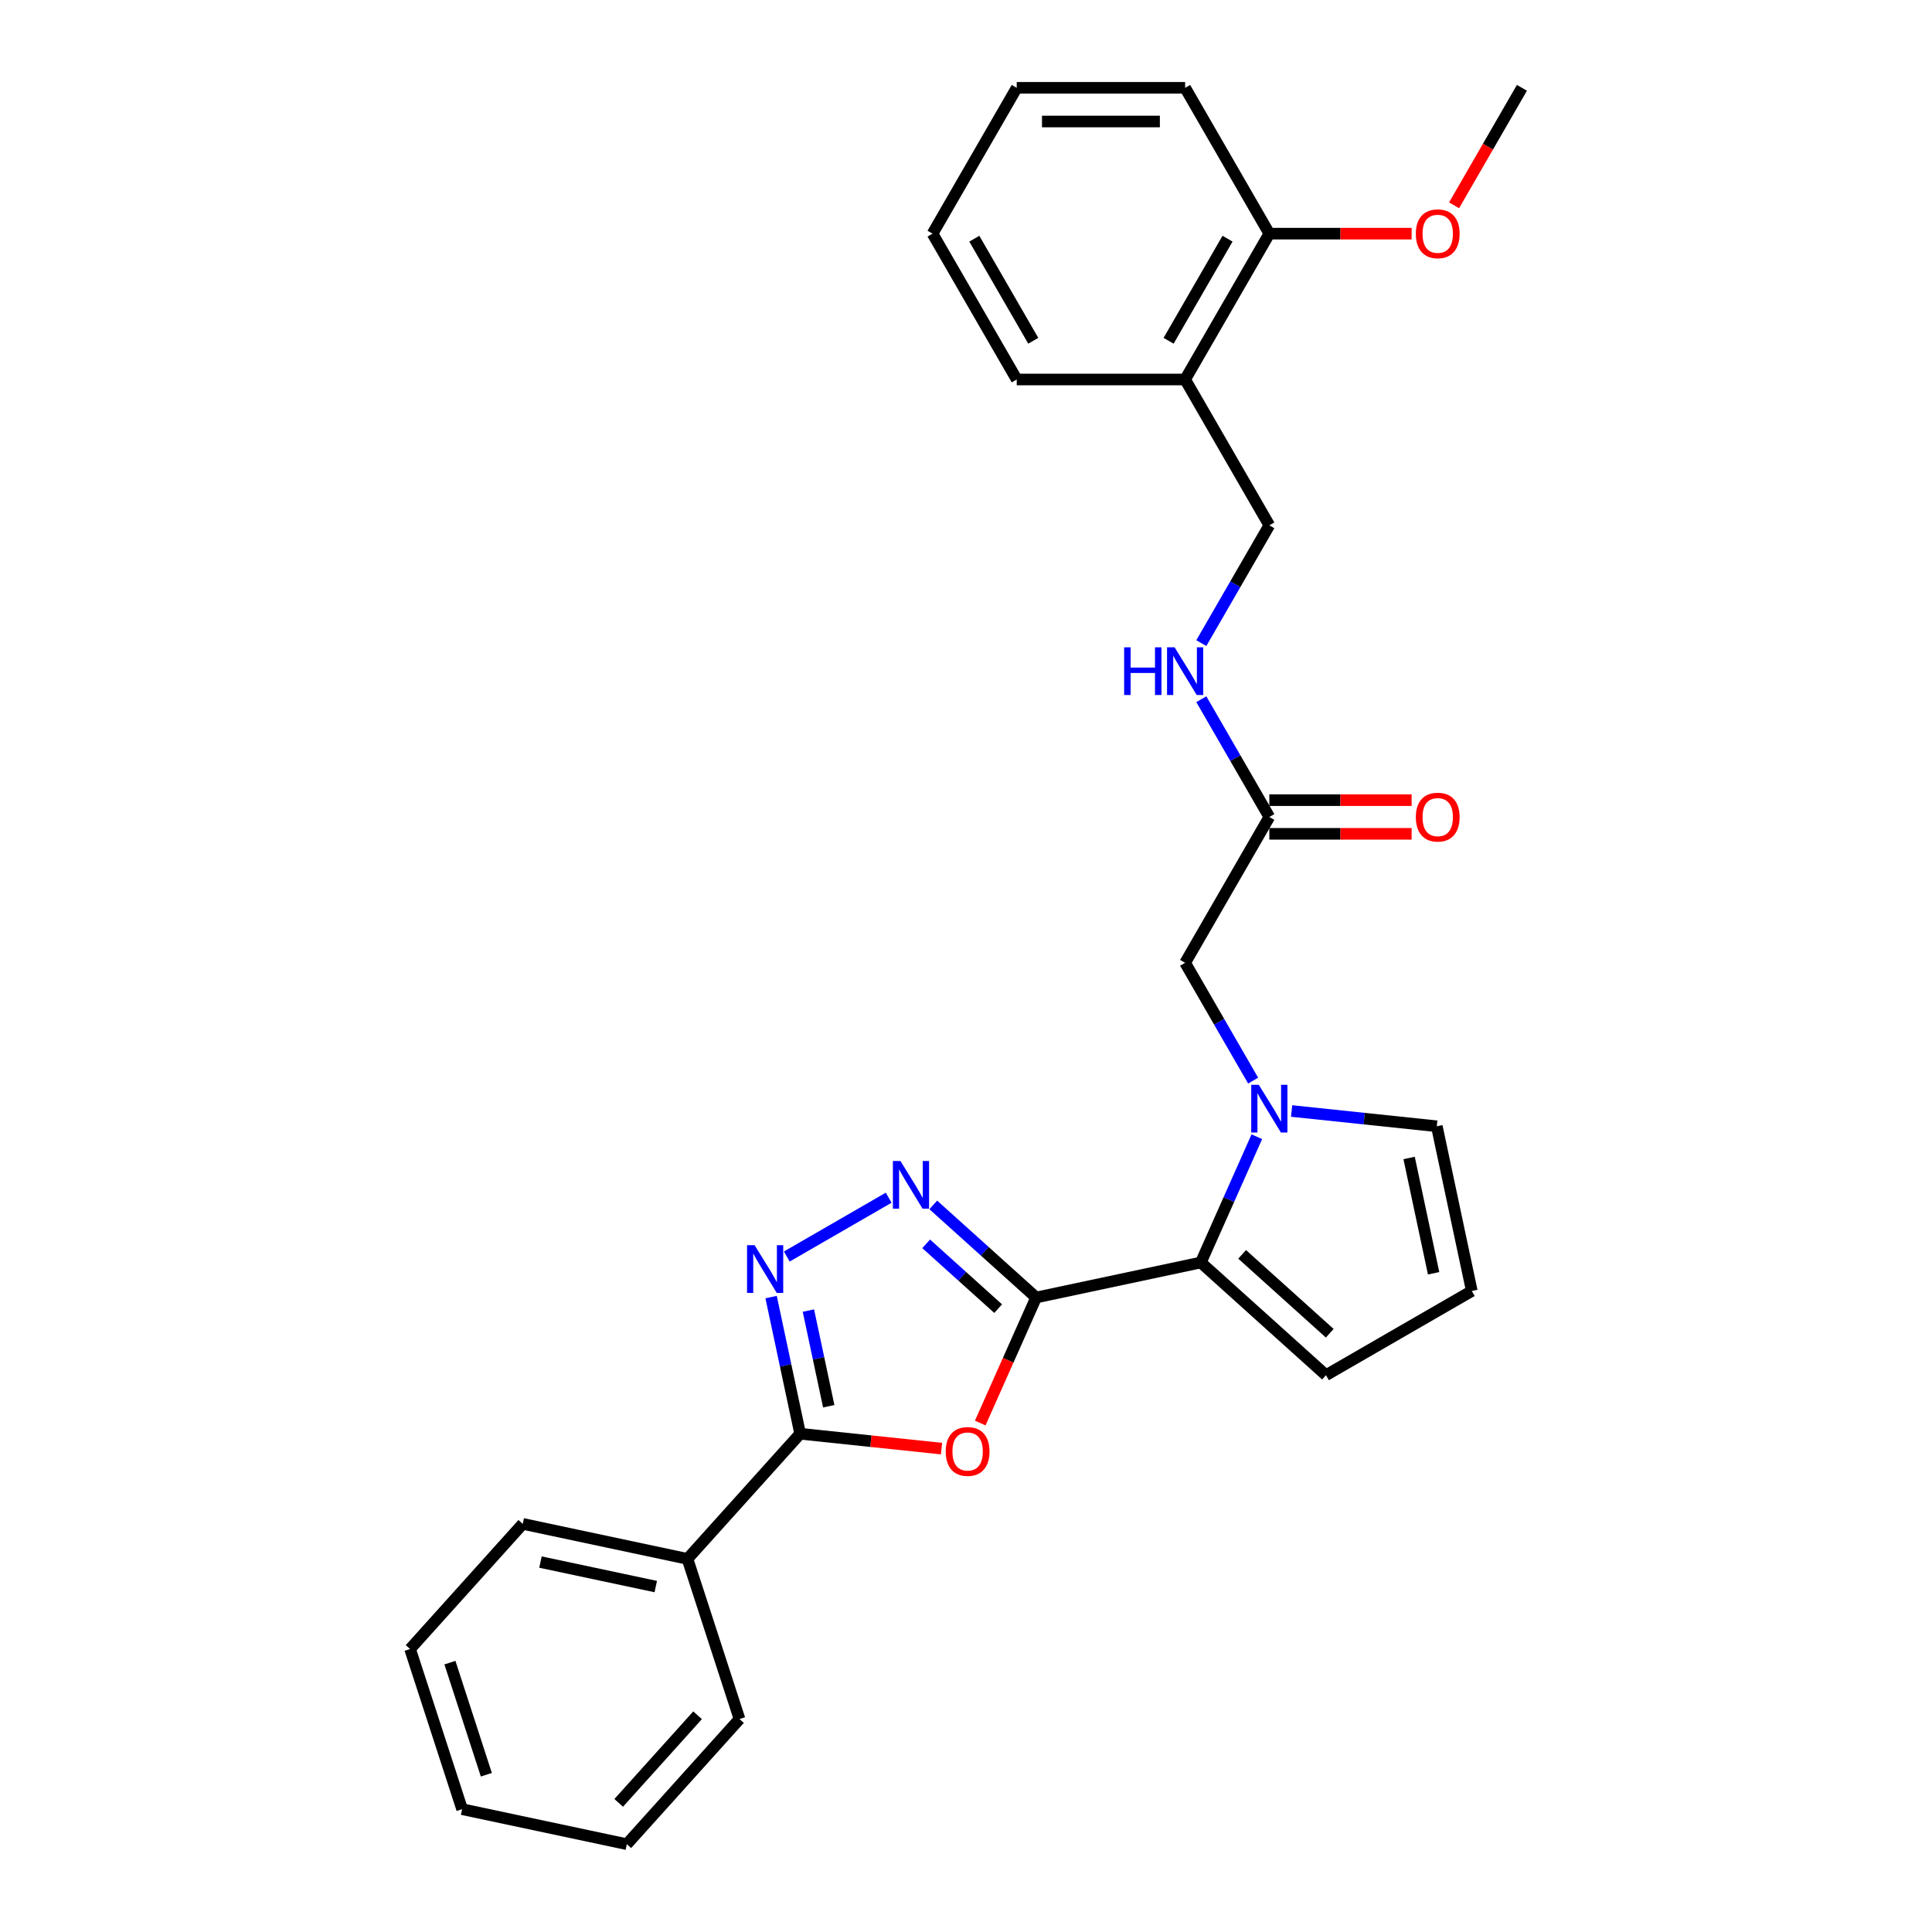 <?xml version='1.0' encoding='iso-8859-1'?>
<svg version='1.1' baseProfile='full'
              xmlns='http://www.w3.org/2000/svg'
                      xmlns:rdkit='http://www.rdkit.org/xml'
                      xmlns:xlink='http://www.w3.org/1999/xlink'
                  xml:space='preserve'
width='1000px' height='1000px' viewBox='0 0 1000 1000'>
<!-- END OF HEADER -->
<rect style='opacity:1.0;fill:#FFFFFF;stroke:none' width='1000' height='1000' x='0' y='0'> </rect>
<path class='bond-0' d='M 536.293,671.589 L 521.831,704.071' style='fill:none;fill-rule:evenodd;stroke:#000000;stroke-width:6px;stroke-linecap:butt;stroke-linejoin:miter;stroke-opacity:1' />
<path class='bond-0' d='M 521.831,704.071 L 507.369,736.554' style='fill:none;fill-rule:evenodd;stroke:#FF0000;stroke-width:6px;stroke-linecap:butt;stroke-linejoin:miter;stroke-opacity:1' />
<path class='bond-1' d='M 536.293,671.589 L 509.677,647.623' style='fill:none;fill-rule:evenodd;stroke:#000000;stroke-width:6px;stroke-linecap:butt;stroke-linejoin:miter;stroke-opacity:1' />
<path class='bond-1' d='M 509.677,647.623 L 483.06,623.657' style='fill:none;fill-rule:evenodd;stroke:#0000FF;stroke-width:6px;stroke-linecap:butt;stroke-linejoin:miter;stroke-opacity:1' />
<path class='bond-1' d='M 516.644,677.354 L 498.012,660.578' style='fill:none;fill-rule:evenodd;stroke:#000000;stroke-width:6px;stroke-linecap:butt;stroke-linejoin:miter;stroke-opacity:1' />
<path class='bond-1' d='M 498.012,660.578 L 479.38,643.802' style='fill:none;fill-rule:evenodd;stroke:#0000FF;stroke-width:6px;stroke-linecap:butt;stroke-linejoin:miter;stroke-opacity:1' />
<path class='bond-4' d='M 536.293,671.589 L 621.55,653.467' style='fill:none;fill-rule:evenodd;stroke:#000000;stroke-width:6px;stroke-linecap:butt;stroke-linejoin:miter;stroke-opacity:1' />
<path class='bond-5' d='M 487.332,749.794 L 450.745,745.949' style='fill:none;fill-rule:evenodd;stroke:#FF0000;stroke-width:6px;stroke-linecap:butt;stroke-linejoin:miter;stroke-opacity:1' />
<path class='bond-5' d='M 450.745,745.949 L 414.158,742.103' style='fill:none;fill-rule:evenodd;stroke:#000000;stroke-width:6px;stroke-linecap:butt;stroke-linejoin:miter;stroke-opacity:1' />
<path class='bond-2' d='M 459.98,619.929 L 407.243,650.377' style='fill:none;fill-rule:evenodd;stroke:#0000FF;stroke-width:6px;stroke-linecap:butt;stroke-linejoin:miter;stroke-opacity:1' />
<path class='bond-28' d='M 399.123,671.368 L 406.64,706.736' style='fill:none;fill-rule:evenodd;stroke:#0000FF;stroke-width:6px;stroke-linecap:butt;stroke-linejoin:miter;stroke-opacity:1' />
<path class='bond-28' d='M 406.64,706.736 L 414.158,742.103' style='fill:none;fill-rule:evenodd;stroke:#000000;stroke-width:6px;stroke-linecap:butt;stroke-linejoin:miter;stroke-opacity:1' />
<path class='bond-28' d='M 418.429,678.354 L 423.691,703.111' style='fill:none;fill-rule:evenodd;stroke:#0000FF;stroke-width:6px;stroke-linecap:butt;stroke-linejoin:miter;stroke-opacity:1' />
<path class='bond-28' d='M 423.691,703.111 L 428.954,727.869' style='fill:none;fill-rule:evenodd;stroke:#000000;stroke-width:6px;stroke-linecap:butt;stroke-linejoin:miter;stroke-opacity:1' />
<path class='bond-3' d='M 650.536,588.362 L 636.043,620.914' style='fill:none;fill-rule:evenodd;stroke:#0000FF;stroke-width:6px;stroke-linecap:butt;stroke-linejoin:miter;stroke-opacity:1' />
<path class='bond-3' d='M 636.043,620.914 L 621.55,653.467' style='fill:none;fill-rule:evenodd;stroke:#000000;stroke-width:6px;stroke-linecap:butt;stroke-linejoin:miter;stroke-opacity:1' />
<path class='bond-6' d='M 648.618,559.32 L 631.019,528.839' style='fill:none;fill-rule:evenodd;stroke:#0000FF;stroke-width:6px;stroke-linecap:butt;stroke-linejoin:miter;stroke-opacity:1' />
<path class='bond-6' d='M 631.019,528.839 L 613.421,498.357' style='fill:none;fill-rule:evenodd;stroke:#000000;stroke-width:6px;stroke-linecap:butt;stroke-linejoin:miter;stroke-opacity:1' />
<path class='bond-8' d='M 668.541,575.054 L 706.113,579.003' style='fill:none;fill-rule:evenodd;stroke:#0000FF;stroke-width:6px;stroke-linecap:butt;stroke-linejoin:miter;stroke-opacity:1' />
<path class='bond-8' d='M 706.113,579.003 L 743.685,582.952' style='fill:none;fill-rule:evenodd;stroke:#000000;stroke-width:6px;stroke-linecap:butt;stroke-linejoin:miter;stroke-opacity:1' />
<path class='bond-10' d='M 621.55,653.467 L 686.323,711.789' style='fill:none;fill-rule:evenodd;stroke:#000000;stroke-width:6px;stroke-linecap:butt;stroke-linejoin:miter;stroke-opacity:1' />
<path class='bond-10' d='M 642.93,649.26 L 688.271,690.086' style='fill:none;fill-rule:evenodd;stroke:#000000;stroke-width:6px;stroke-linecap:butt;stroke-linejoin:miter;stroke-opacity:1' />
<path class='bond-13' d='M 414.158,742.103 L 355.836,806.877' style='fill:none;fill-rule:evenodd;stroke:#000000;stroke-width:6px;stroke-linecap:butt;stroke-linejoin:miter;stroke-opacity:1' />
<path class='bond-7' d='M 613.421,498.357 L 657.001,422.874' style='fill:none;fill-rule:evenodd;stroke:#000000;stroke-width:6px;stroke-linecap:butt;stroke-linejoin:miter;stroke-opacity:1' />
<path class='bond-12' d='M 657.001,422.874 L 639.403,392.392' style='fill:none;fill-rule:evenodd;stroke:#000000;stroke-width:6px;stroke-linecap:butt;stroke-linejoin:miter;stroke-opacity:1' />
<path class='bond-12' d='M 639.403,392.392 L 621.804,361.911' style='fill:none;fill-rule:evenodd;stroke:#0000FF;stroke-width:6px;stroke-linecap:butt;stroke-linejoin:miter;stroke-opacity:1' />
<path class='bond-16' d='M 657.001,431.59 L 693.827,431.59' style='fill:none;fill-rule:evenodd;stroke:#000000;stroke-width:6px;stroke-linecap:butt;stroke-linejoin:miter;stroke-opacity:1' />
<path class='bond-16' d='M 693.827,431.59 L 730.653,431.59' style='fill:none;fill-rule:evenodd;stroke:#FF0000;stroke-width:6px;stroke-linecap:butt;stroke-linejoin:miter;stroke-opacity:1' />
<path class='bond-16' d='M 657.001,414.157 L 693.827,414.157' style='fill:none;fill-rule:evenodd;stroke:#000000;stroke-width:6px;stroke-linecap:butt;stroke-linejoin:miter;stroke-opacity:1' />
<path class='bond-16' d='M 693.827,414.157 L 730.653,414.157' style='fill:none;fill-rule:evenodd;stroke:#FF0000;stroke-width:6px;stroke-linecap:butt;stroke-linejoin:miter;stroke-opacity:1' />
<path class='bond-29' d='M 743.685,582.952 L 761.807,668.208' style='fill:none;fill-rule:evenodd;stroke:#000000;stroke-width:6px;stroke-linecap:butt;stroke-linejoin:miter;stroke-opacity:1' />
<path class='bond-29' d='M 729.352,599.365 L 742.037,659.044' style='fill:none;fill-rule:evenodd;stroke:#000000;stroke-width:6px;stroke-linecap:butt;stroke-linejoin:miter;stroke-opacity:1' />
<path class='bond-9' d='M 613.421,196.422 L 657.001,271.906' style='fill:none;fill-rule:evenodd;stroke:#000000;stroke-width:6px;stroke-linecap:butt;stroke-linejoin:miter;stroke-opacity:1' />
<path class='bond-15' d='M 613.421,196.422 L 657.001,120.938' style='fill:none;fill-rule:evenodd;stroke:#000000;stroke-width:6px;stroke-linecap:butt;stroke-linejoin:miter;stroke-opacity:1' />
<path class='bond-15' d='M 604.861,176.383 L 635.367,123.545' style='fill:none;fill-rule:evenodd;stroke:#000000;stroke-width:6px;stroke-linecap:butt;stroke-linejoin:miter;stroke-opacity:1' />
<path class='bond-18' d='M 613.421,196.422 L 526.26,196.422' style='fill:none;fill-rule:evenodd;stroke:#000000;stroke-width:6px;stroke-linecap:butt;stroke-linejoin:miter;stroke-opacity:1' />
<path class='bond-11' d='M 686.323,711.789 L 761.807,668.208' style='fill:none;fill-rule:evenodd;stroke:#000000;stroke-width:6px;stroke-linecap:butt;stroke-linejoin:miter;stroke-opacity:1' />
<path class='bond-14' d='M 621.804,332.869 L 639.403,302.387' style='fill:none;fill-rule:evenodd;stroke:#0000FF;stroke-width:6px;stroke-linecap:butt;stroke-linejoin:miter;stroke-opacity:1' />
<path class='bond-14' d='M 639.403,302.387 L 657.001,271.906' style='fill:none;fill-rule:evenodd;stroke:#000000;stroke-width:6px;stroke-linecap:butt;stroke-linejoin:miter;stroke-opacity:1' />
<path class='bond-19' d='M 355.836,806.877 L 270.579,788.755' style='fill:none;fill-rule:evenodd;stroke:#000000;stroke-width:6px;stroke-linecap:butt;stroke-linejoin:miter;stroke-opacity:1' />
<path class='bond-19' d='M 339.423,821.21 L 279.743,808.525' style='fill:none;fill-rule:evenodd;stroke:#000000;stroke-width:6px;stroke-linecap:butt;stroke-linejoin:miter;stroke-opacity:1' />
<path class='bond-20' d='M 355.836,806.877 L 382.77,889.772' style='fill:none;fill-rule:evenodd;stroke:#000000;stroke-width:6px;stroke-linecap:butt;stroke-linejoin:miter;stroke-opacity:1' />
<path class='bond-17' d='M 657.001,120.938 L 693.827,120.938' style='fill:none;fill-rule:evenodd;stroke:#000000;stroke-width:6px;stroke-linecap:butt;stroke-linejoin:miter;stroke-opacity:1' />
<path class='bond-17' d='M 693.827,120.938 L 730.653,120.938' style='fill:none;fill-rule:evenodd;stroke:#FF0000;stroke-width:6px;stroke-linecap:butt;stroke-linejoin:miter;stroke-opacity:1' />
<path class='bond-21' d='M 657.001,120.938 L 613.421,45.455' style='fill:none;fill-rule:evenodd;stroke:#000000;stroke-width:6px;stroke-linecap:butt;stroke-linejoin:miter;stroke-opacity:1' />
<path class='bond-22' d='M 752.627,106.278 L 770.185,75.866' style='fill:none;fill-rule:evenodd;stroke:#FF0000;stroke-width:6px;stroke-linecap:butt;stroke-linejoin:miter;stroke-opacity:1' />
<path class='bond-22' d='M 770.185,75.866 L 787.743,45.455' style='fill:none;fill-rule:evenodd;stroke:#000000;stroke-width:6px;stroke-linecap:butt;stroke-linejoin:miter;stroke-opacity:1' />
<path class='bond-23' d='M 526.26,196.422 L 482.679,120.938' style='fill:none;fill-rule:evenodd;stroke:#000000;stroke-width:6px;stroke-linecap:butt;stroke-linejoin:miter;stroke-opacity:1' />
<path class='bond-23' d='M 534.819,176.383 L 504.313,123.545' style='fill:none;fill-rule:evenodd;stroke:#000000;stroke-width:6px;stroke-linecap:butt;stroke-linejoin:miter;stroke-opacity:1' />
<path class='bond-25' d='M 270.579,788.755 L 212.257,853.528' style='fill:none;fill-rule:evenodd;stroke:#000000;stroke-width:6px;stroke-linecap:butt;stroke-linejoin:miter;stroke-opacity:1' />
<path class='bond-24' d='M 382.77,889.772 L 324.448,954.545' style='fill:none;fill-rule:evenodd;stroke:#000000;stroke-width:6px;stroke-linecap:butt;stroke-linejoin:miter;stroke-opacity:1' />
<path class='bond-24' d='M 361.067,887.824 L 320.241,933.165' style='fill:none;fill-rule:evenodd;stroke:#000000;stroke-width:6px;stroke-linecap:butt;stroke-linejoin:miter;stroke-opacity:1' />
<path class='bond-31' d='M 613.421,45.455 L 526.26,45.455' style='fill:none;fill-rule:evenodd;stroke:#000000;stroke-width:6px;stroke-linecap:butt;stroke-linejoin:miter;stroke-opacity:1' />
<path class='bond-31' d='M 600.347,62.887 L 539.334,62.887' style='fill:none;fill-rule:evenodd;stroke:#000000;stroke-width:6px;stroke-linecap:butt;stroke-linejoin:miter;stroke-opacity:1' />
<path class='bond-26' d='M 482.679,120.938 L 526.26,45.455' style='fill:none;fill-rule:evenodd;stroke:#000000;stroke-width:6px;stroke-linecap:butt;stroke-linejoin:miter;stroke-opacity:1' />
<path class='bond-27' d='M 324.448,954.545 L 239.191,936.424' style='fill:none;fill-rule:evenodd;stroke:#000000;stroke-width:6px;stroke-linecap:butt;stroke-linejoin:miter;stroke-opacity:1' />
<path class='bond-30' d='M 212.257,853.528 L 239.191,936.424' style='fill:none;fill-rule:evenodd;stroke:#000000;stroke-width:6px;stroke-linecap:butt;stroke-linejoin:miter;stroke-opacity:1' />
<path class='bond-30' d='M 232.876,860.576 L 251.73,918.602' style='fill:none;fill-rule:evenodd;stroke:#000000;stroke-width:6px;stroke-linecap:butt;stroke-linejoin:miter;stroke-opacity:1' />
<path  class='atom-1' d='M 489.511 751.284
Q 489.511 745.357, 492.439 742.045
Q 495.368 738.733, 500.842 738.733
Q 506.315 738.733, 509.244 742.045
Q 512.172 745.357, 512.172 751.284
Q 512.172 757.281, 509.209 760.697
Q 506.246 764.079, 500.842 764.079
Q 495.403 764.079, 492.439 760.697
Q 489.511 757.316, 489.511 751.284
M 500.842 761.29
Q 504.607 761.29, 506.629 758.78
Q 508.686 756.235, 508.686 751.284
Q 508.686 746.438, 506.629 743.997
Q 504.607 741.522, 500.842 741.522
Q 497.076 741.522, 495.019 743.963
Q 492.997 746.403, 492.997 751.284
Q 492.997 756.27, 495.019 758.78
Q 497.076 761.29, 500.842 761.29
' fill='#FF0000'/>
<path  class='atom-2' d='M 466.064 600.924
L 474.152 613.999
Q 474.954 615.289, 476.244 617.624
Q 477.534 619.96, 477.604 620.1
L 477.604 600.924
L 480.881 600.924
L 480.881 625.608
L 477.499 625.608
L 468.818 611.314
Q 467.807 609.641, 466.726 607.723
Q 465.68 605.805, 465.366 605.213
L 465.366 625.608
L 462.159 625.608
L 462.159 600.924
L 466.064 600.924
' fill='#0000FF'/>
<path  class='atom-3' d='M 390.58 644.505
L 398.668 657.579
Q 399.47 658.869, 400.76 661.205
Q 402.05 663.541, 402.12 663.68
L 402.12 644.505
L 405.397 644.505
L 405.397 669.189
L 402.015 669.189
L 393.334 654.895
Q 392.323 653.221, 391.242 651.304
Q 390.196 649.386, 389.882 648.793
L 389.882 669.189
L 386.675 669.189
L 386.675 644.505
L 390.58 644.505
' fill='#0000FF'/>
<path  class='atom-4' d='M 651.545 561.499
L 659.634 574.573
Q 660.435 575.863, 661.725 578.199
Q 663.015 580.535, 663.085 580.675
L 663.085 561.499
L 666.362 561.499
L 666.362 586.183
L 662.981 586.183
L 654.299 571.889
Q 653.288 570.215, 652.207 568.298
Q 651.162 566.38, 650.848 565.787
L 650.848 586.183
L 647.64 586.183
L 647.64 561.499
L 651.545 561.499
' fill='#0000FF'/>
<path  class='atom-13' d='M 581.851 335.048
L 585.198 335.048
L 585.198 345.542
L 597.819 345.542
L 597.819 335.048
L 601.166 335.048
L 601.166 359.732
L 597.819 359.732
L 597.819 348.331
L 585.198 348.331
L 585.198 359.732
L 581.851 359.732
L 581.851 335.048
' fill='#0000FF'/>
<path  class='atom-13' d='M 607.964 335.048
L 616.053 348.122
Q 616.855 349.412, 618.145 351.748
Q 619.435 354.084, 619.505 354.223
L 619.505 335.048
L 622.782 335.048
L 622.782 359.732
L 619.4 359.732
L 610.719 345.437
Q 609.708 343.764, 608.627 341.846
Q 607.581 339.929, 607.267 339.336
L 607.267 359.732
L 604.06 359.732
L 604.06 335.048
L 607.964 335.048
' fill='#0000FF'/>
<path  class='atom-17' d='M 732.832 422.943
Q 732.832 417.016, 735.76 413.704
Q 738.689 410.392, 744.162 410.392
Q 749.636 410.392, 752.565 413.704
Q 755.493 417.016, 755.493 422.943
Q 755.493 428.94, 752.53 432.357
Q 749.566 435.739, 744.162 435.739
Q 738.724 435.739, 735.76 432.357
Q 732.832 428.975, 732.832 422.943
M 744.162 432.949
Q 747.928 432.949, 749.95 430.439
Q 752.007 427.894, 752.007 422.943
Q 752.007 418.097, 749.95 415.657
Q 747.928 413.181, 744.162 413.181
Q 740.397 413.181, 738.34 415.622
Q 736.318 418.062, 736.318 422.943
Q 736.318 427.929, 738.34 430.439
Q 740.397 432.949, 744.162 432.949
' fill='#FF0000'/>
<path  class='atom-18' d='M 732.832 121.008
Q 732.832 115.081, 735.76 111.769
Q 738.689 108.457, 744.162 108.457
Q 749.636 108.457, 752.565 111.769
Q 755.493 115.081, 755.493 121.008
Q 755.493 127.005, 752.53 130.421
Q 749.566 133.803, 744.162 133.803
Q 738.724 133.803, 735.76 130.421
Q 732.832 127.04, 732.832 121.008
M 744.162 131.014
Q 747.928 131.014, 749.95 128.504
Q 752.007 125.959, 752.007 121.008
Q 752.007 116.162, 749.95 113.721
Q 747.928 111.246, 744.162 111.246
Q 740.397 111.246, 738.34 113.687
Q 736.318 116.127, 736.318 121.008
Q 736.318 125.994, 738.34 128.504
Q 740.397 131.014, 744.162 131.014
' fill='#FF0000'/>
</svg>
